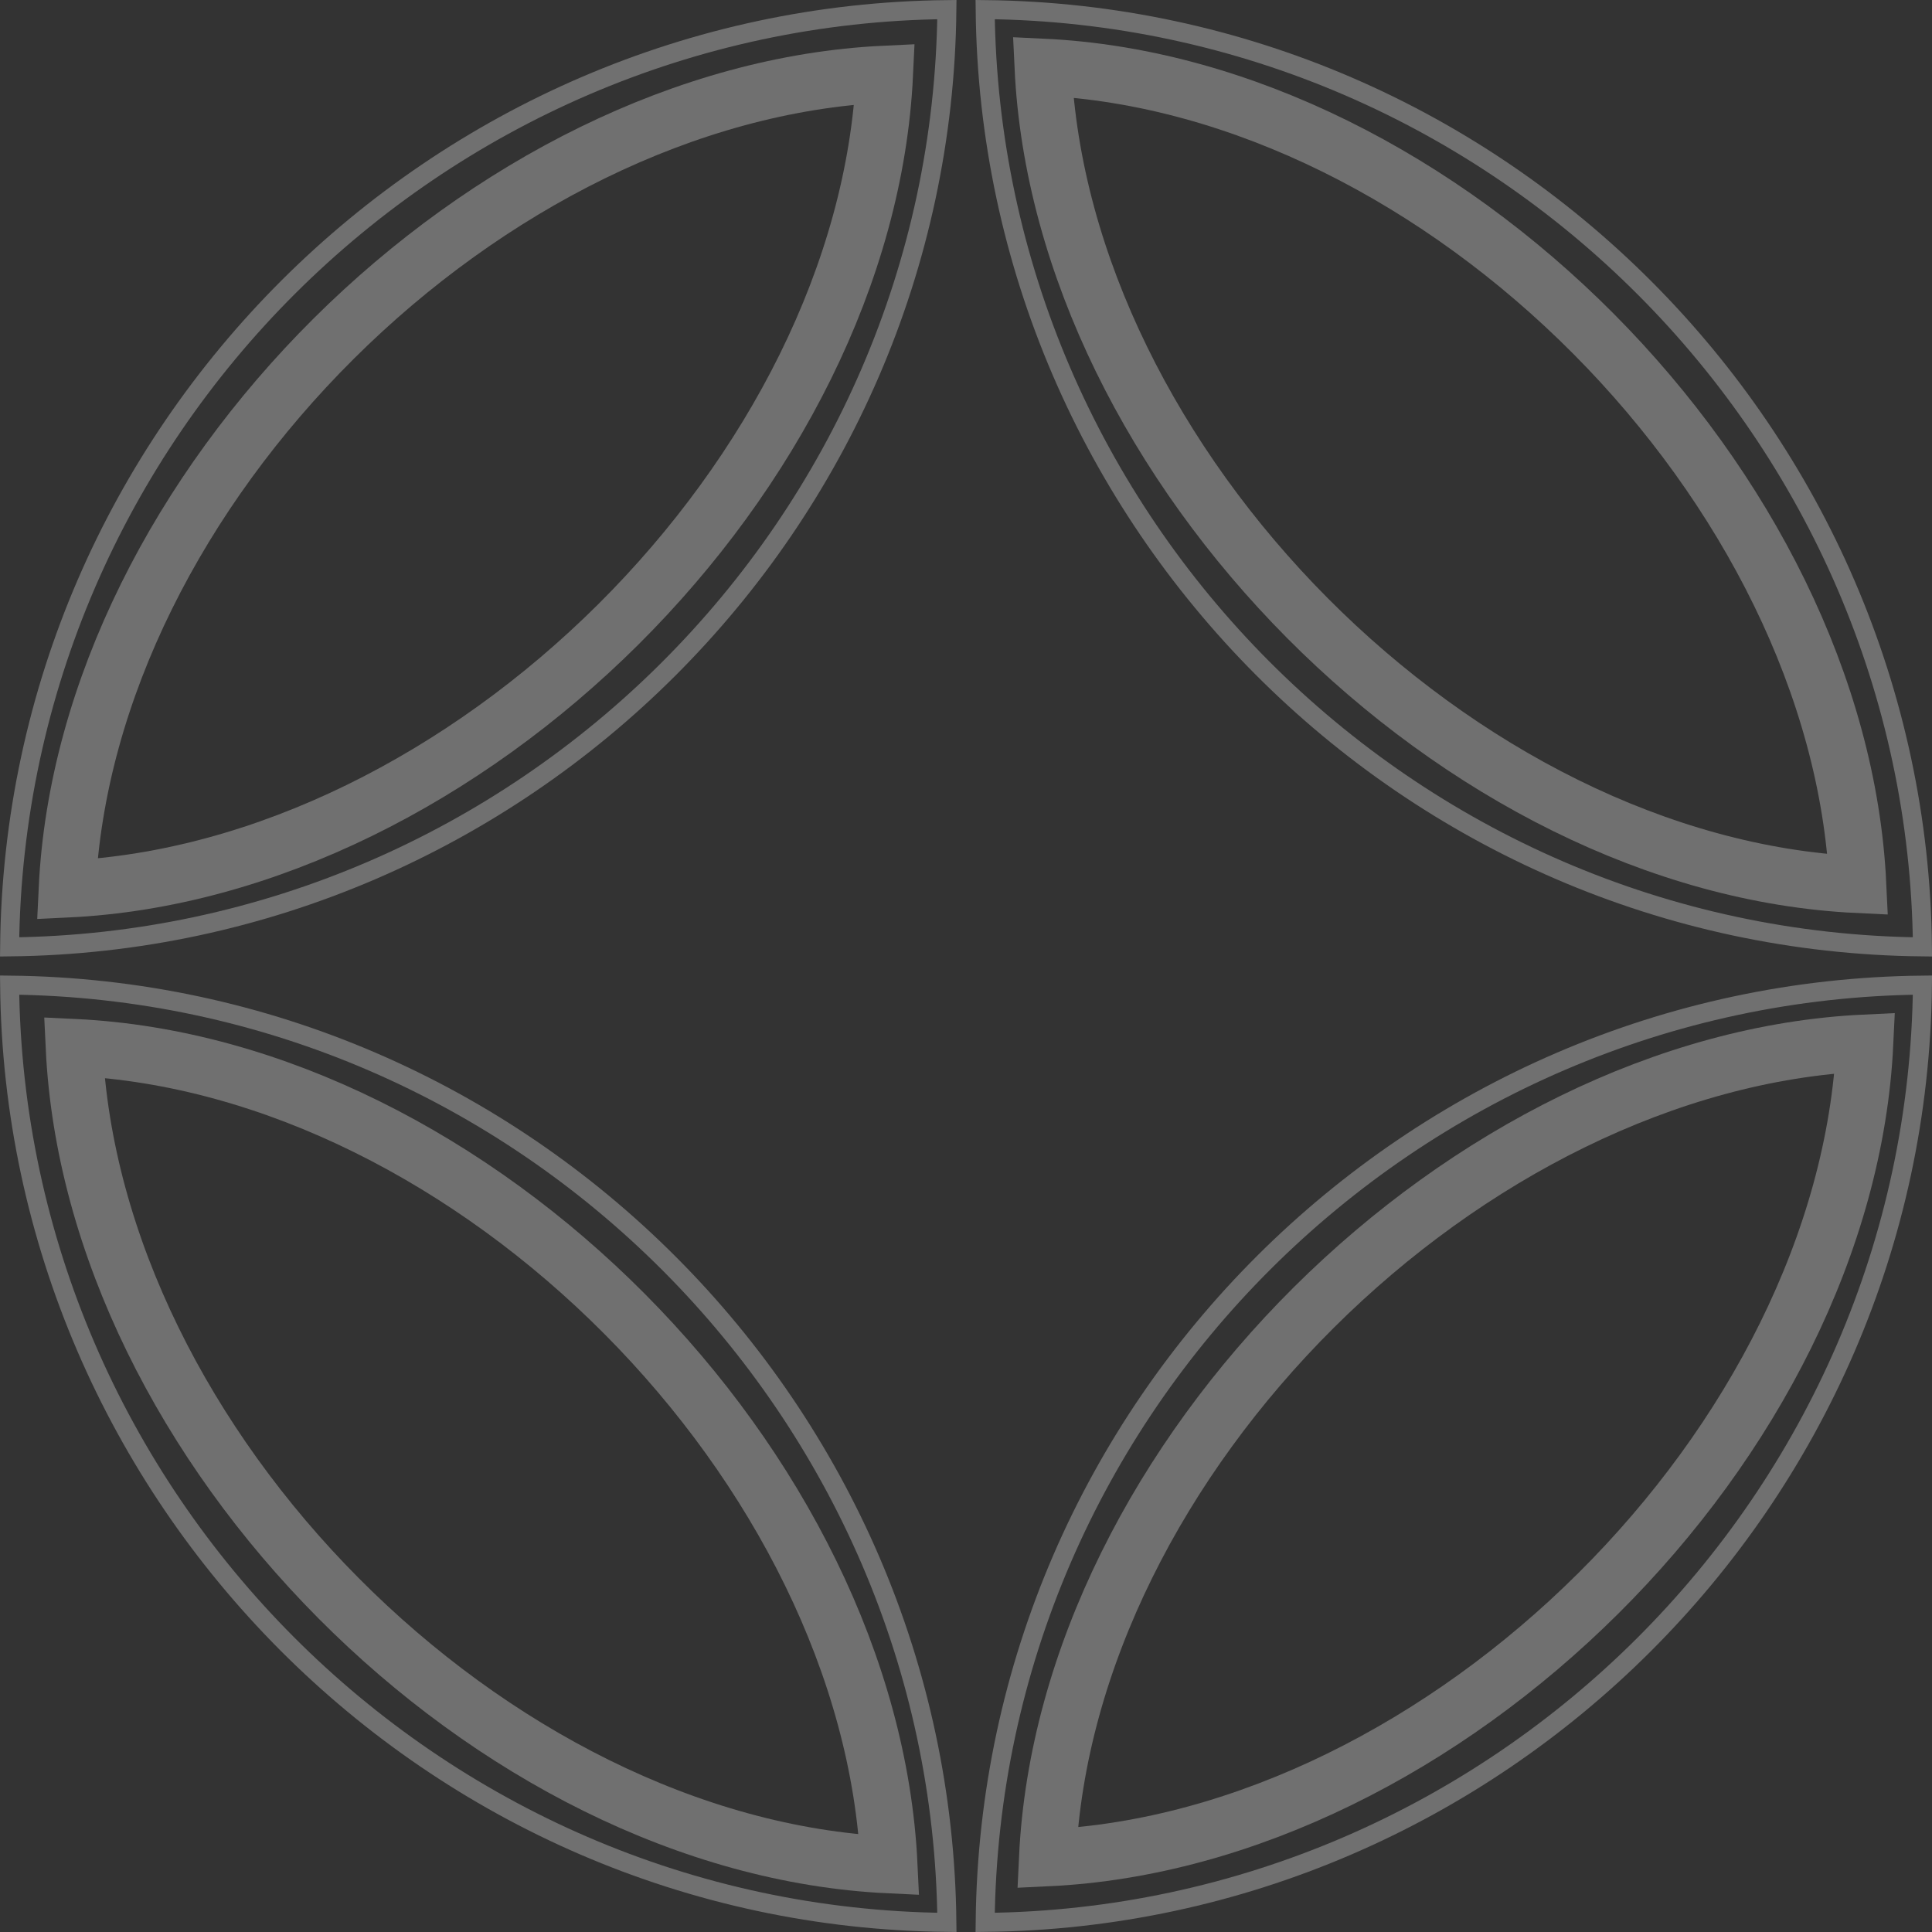 <svg width="36" height="36" viewBox="0 0 36 36" fill="none" xmlns="http://www.w3.org/2000/svg">
<rect x="0" y="0" width="36" height="36" fill="#333333" stroke="none"/>
<path d="M35.822 17.644C26.218 17.547 18.453 9.707 18.357 0.179C27.959 0.276 35.725 8.116 35.822 17.644Z" stroke="white" stroke-opacity="0.3" stroke-width="0.354"/>
<path d="M34.618 16.483C30.916 16.308 27.203 14.375 24.36 11.516C21.519 8.657 19.608 4.933 19.435 1.251C23.137 1.426 26.849 3.36 29.692 6.219C32.533 9.077 34.445 12.801 34.618 16.483Z" stroke="white" stroke-opacity="0.3" stroke-width="1.061"/>
<path d="M17.644 0.179C17.547 9.782 9.707 17.547 0.179 17.644C0.276 8.041 8.116 0.275 17.644 0.179Z" stroke="white" stroke-opacity="0.3" stroke-width="0.354"/>
<path d="M16.483 1.382C16.308 5.084 14.375 8.797 11.516 11.64C8.657 14.482 4.933 16.392 1.251 16.566C1.426 12.864 3.36 9.151 6.219 6.309C9.078 3.467 12.801 1.556 16.483 1.382Z" stroke="white" stroke-opacity="0.3" stroke-width="1.061"/>
<path d="M0.179 18.356C9.782 18.453 17.548 26.293 17.644 35.821C8.041 35.724 0.275 27.884 0.179 18.356Z" stroke="white" stroke-opacity="0.3" stroke-width="0.354"/>
<path d="M1.382 19.517C5.084 19.692 8.798 21.625 11.64 24.484C14.482 27.343 16.392 31.067 16.566 34.749C12.864 34.574 9.151 32.64 6.309 29.781C3.467 26.923 1.556 23.199 1.382 19.517Z" stroke="white" stroke-opacity="0.3" stroke-width="1.061"/>
<path d="M18.357 35.821C18.453 26.218 26.293 18.453 35.822 18.356C35.724 27.959 27.884 35.725 18.357 35.821Z" stroke="white" stroke-opacity="0.3" stroke-width="0.354"/>
<path d="M19.518 34.618C19.692 30.916 21.625 27.203 24.484 24.36C27.343 21.518 31.067 19.608 34.749 19.435C34.574 23.136 32.64 26.849 29.781 29.691C26.923 32.533 23.199 34.444 19.518 34.618Z" stroke="white" stroke-opacity="0.3" stroke-width="1.061"/>
</svg>
